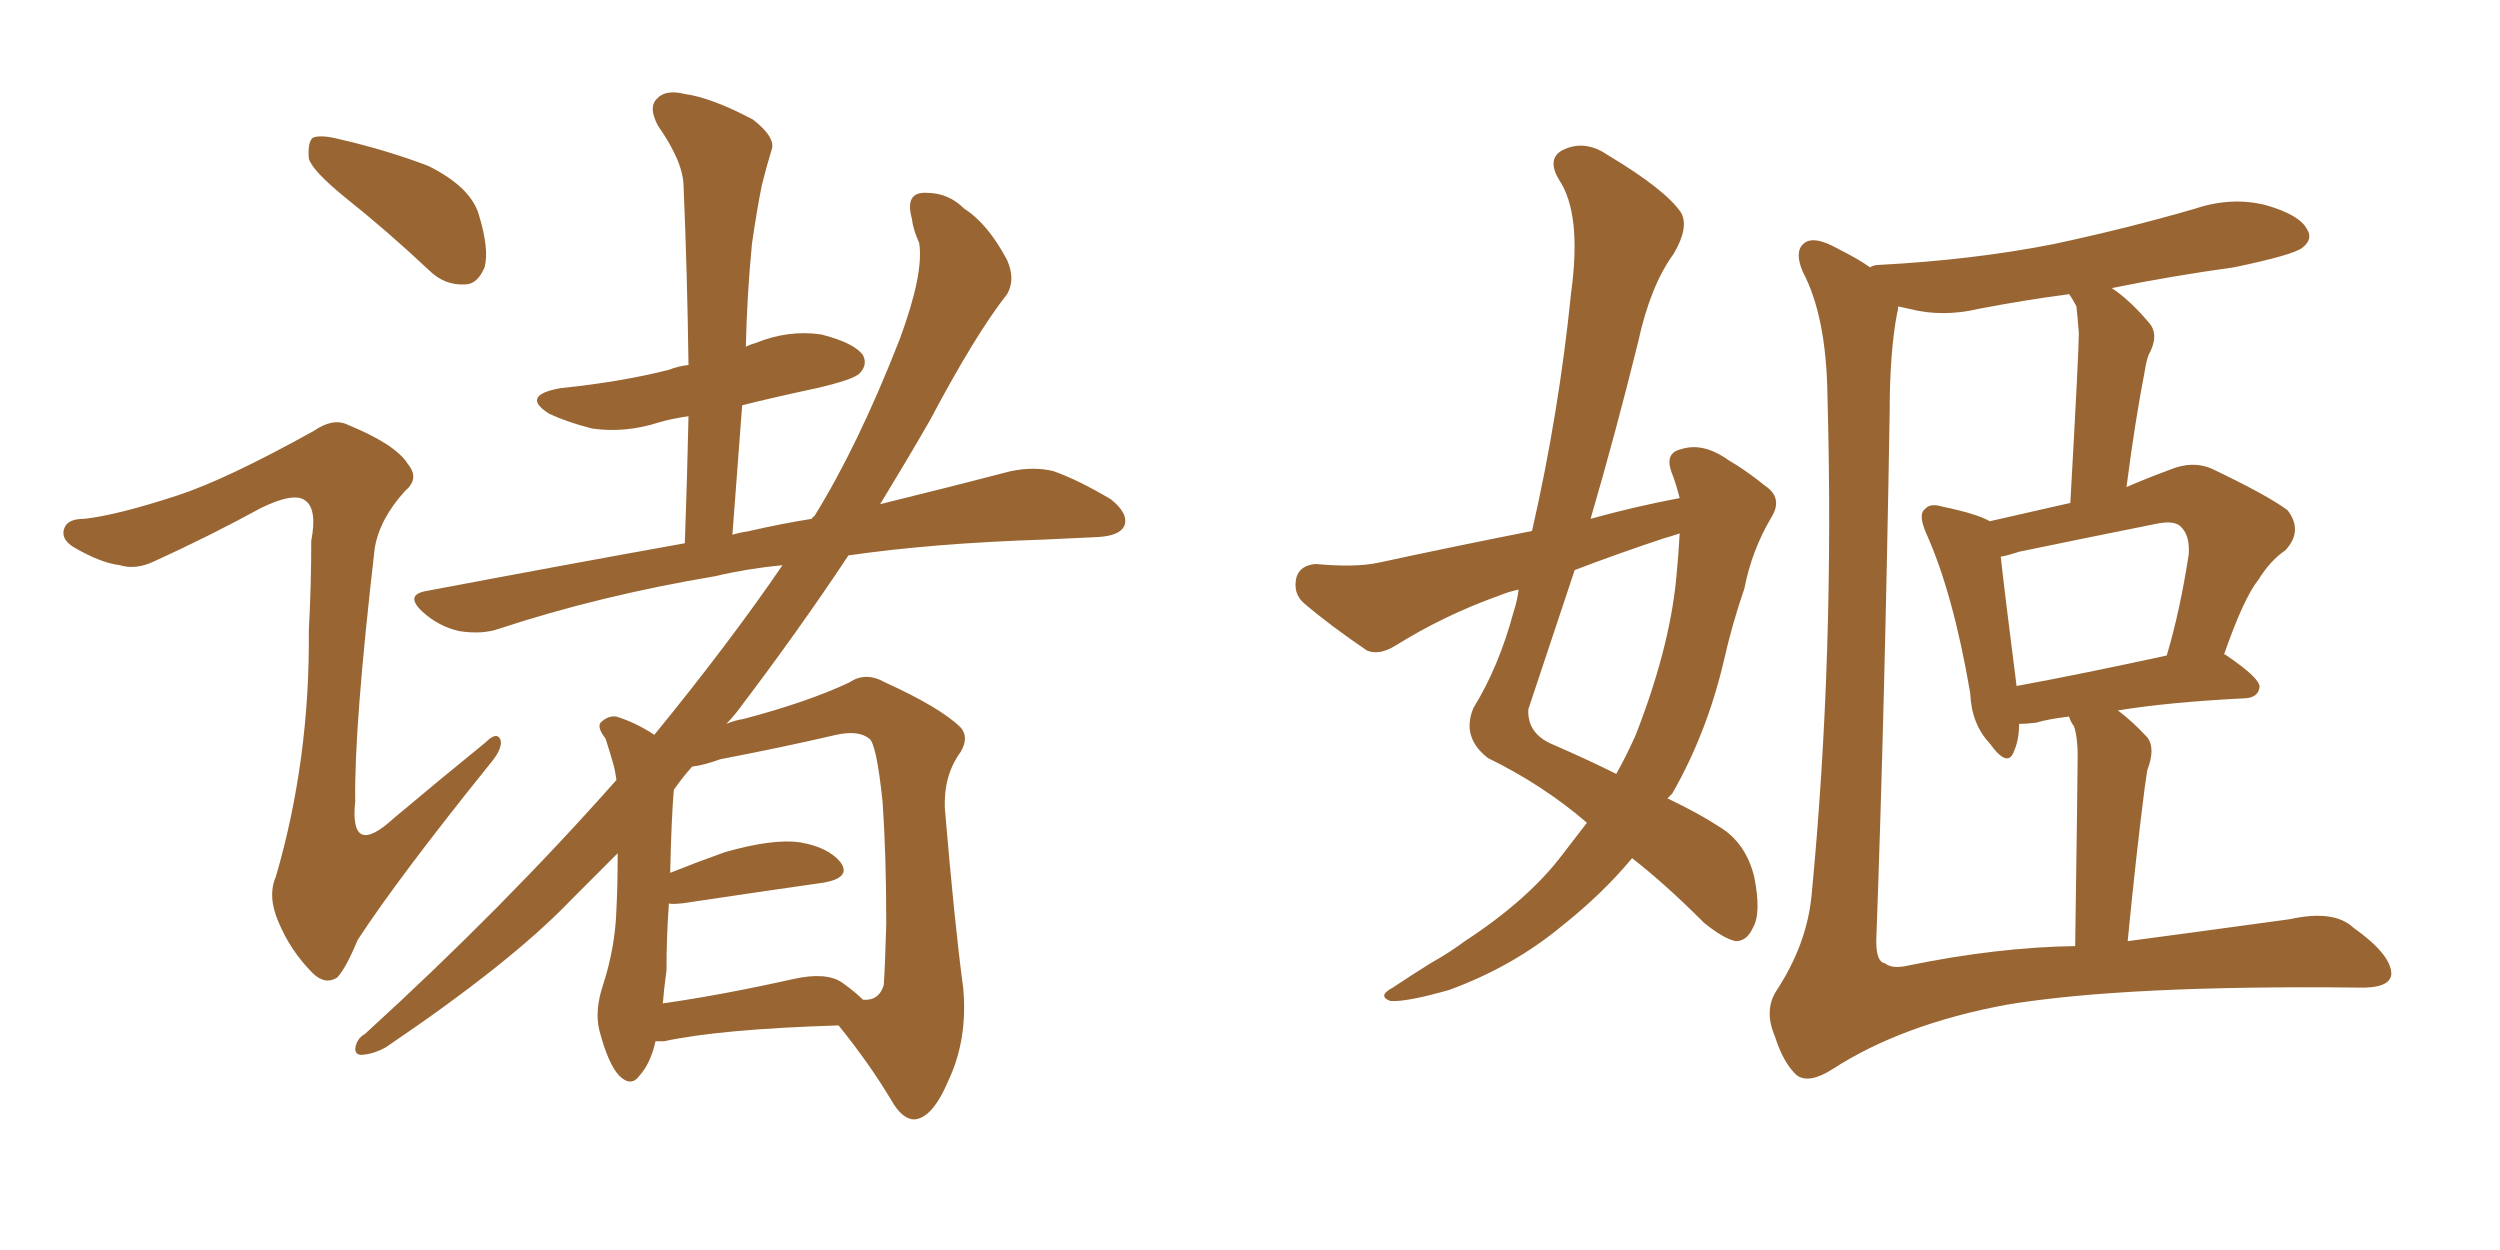 <svg xmlns="http://www.w3.org/2000/svg" xmlns:xlink="http://www.w3.org/1999/xlink" width="300" height="150"><path fill="#996633" padding="10" d="M41.46 23.73L41.46 23.73Q37.50 20.51 37.06 19.04L37.06 19.04Q36.91 17.14 37.50 16.55L37.50 16.55Q38.38 16.11 40.72 16.70L40.72 16.70Q46.44 18.02 51.42 19.92L51.42 19.92Q56.40 22.41 57.42 25.63L57.42 25.63Q58.74 29.88 58.15 32.08L58.15 32.08Q57.28 34.13 55.81 34.13L55.81 34.13Q53.32 34.28 51.42 32.37L51.42 32.37Q46.44 27.69 41.46 23.73ZM21.24 59.47L21.24 59.47Q27.10 57.57 37.65 51.71L37.65 51.71Q39.99 50.10 41.75 50.98L41.75 50.98Q47.46 53.32 48.93 55.66L48.93 55.66Q50.39 57.42 48.63 58.89L48.63 58.89Q45.56 62.26 44.97 65.77L44.97 65.77Q42.48 87.30 42.63 96.09L42.63 96.09Q41.89 103.13 47.31 98.14L47.31 98.14Q52.88 93.46 58.30 89.06L58.30 89.06Q59.62 87.74 60.06 88.77L60.06 88.77Q60.35 89.79 58.89 91.55L58.89 91.55Q47.90 105.18 42.92 112.79L42.92 112.79Q41.46 116.31 40.43 117.33L40.43 117.33Q38.96 118.21 37.50 116.75L37.50 116.75Q34.86 114.11 33.40 110.60L33.40 110.60Q32.08 107.52 33.11 105.18L33.11 105.18Q37.21 91.11 37.06 75.59L37.06 75.59Q37.35 70.31 37.35 64.89L37.35 64.89Q38.09 61.08 36.62 60.06L36.62 60.06Q35.30 59.03 31.35 60.94L31.35 60.94Q25.20 64.31 18.46 67.38L18.46 67.38Q16.26 68.41 14.36 67.82L14.36 67.82Q12.01 67.53 8.79 65.63L8.79 65.63Q7.18 64.60 7.76 63.28L7.76 63.28Q8.20 62.26 10.11 62.26L10.11 62.26Q14.06 61.82 21.24 59.47ZM78.66 124.95L78.66 124.95Q78.08 127.59 76.76 129.05L76.76 129.05Q75.73 130.52 74.27 129.05L74.27 129.05Q72.95 127.59 71.92 123.63L71.92 123.63Q71.34 121.29 72.36 118.21L72.36 118.21Q73.83 113.67 73.97 109.13L73.97 109.13Q74.12 106.35 74.12 102.39L74.12 102.39Q71.19 105.32 68.41 108.11L68.41 108.11Q61.23 115.58 46.29 125.68L46.29 125.68Q44.97 126.42 43.65 126.56L43.65 126.56Q42.63 126.71 42.63 125.83L42.63 125.83Q42.77 124.66 43.80 124.07L43.80 124.07Q60.35 108.98 73.97 93.60L73.97 93.60Q73.83 92.58 73.68 91.99L73.68 91.99Q73.24 90.38 72.66 88.62L72.66 88.62Q71.63 87.30 72.07 86.72L72.07 86.72Q72.95 85.84 73.97 85.99L73.97 85.99Q76.32 86.72 78.52 88.18L78.52 88.18Q87.60 77.05 93.90 67.82L93.90 67.82Q89.50 68.26 85.84 69.14L85.84 69.14Q71.92 71.48 59.91 75.44L59.91 75.44Q57.86 76.17 55.08 75.73L55.08 75.73Q52.59 75.15 50.68 73.39L50.68 73.39Q48.49 71.34 51.27 70.90L51.27 70.90Q67.53 67.82 82.18 65.19L82.18 65.19Q82.47 57.13 82.62 49.95L82.62 49.95Q80.57 50.24 79.10 50.68L79.10 50.68Q75 52.00 71.04 51.42L71.04 51.42Q68.12 50.68 65.92 49.66L65.92 49.66Q62.40 47.46 67.24 46.58L67.24 46.58Q74.41 45.85 80.27 44.38L80.27 44.38Q81.30 43.95 82.62 43.80L82.62 43.80Q82.47 32.67 82.03 22.41L82.03 22.41Q82.03 19.48 78.96 15.09L78.96 15.09Q77.78 12.89 78.81 11.87L78.81 11.87Q79.83 10.69 82.18 11.28L82.18 11.28Q85.40 11.72 90.38 14.36L90.38 14.36Q93.16 16.55 92.58 18.02L92.58 18.02Q91.99 19.92 91.41 22.27L91.41 22.27Q90.82 25.20 90.23 29.30L90.23 29.30Q89.65 35.30 89.50 41.60L89.50 41.60Q90.09 41.31 90.67 41.16L90.67 41.16Q94.63 39.55 98.58 40.14L98.58 40.14Q102.54 41.16 103.56 42.63L103.56 42.63Q104.15 43.80 103.13 44.82L103.13 44.82Q102.39 45.56 98.00 46.58L98.00 46.58Q93.16 47.61 89.06 48.63L89.06 48.63Q88.48 56.10 87.89 64.16L87.89 64.16Q88.92 63.87 89.94 63.72L89.94 63.72Q93.75 62.84 97.41 62.26L97.41 62.26Q97.56 61.96 97.71 61.96L97.71 61.96Q102.98 53.47 107.96 40.72L107.96 40.72Q110.89 32.81 110.30 29.15L110.30 29.15Q109.57 27.54 109.42 26.22L109.42 26.22Q108.54 23.00 111.18 23.14L111.18 23.14Q113.82 23.14 115.72 25.05L115.72 25.05Q118.51 26.81 120.85 31.20L120.85 31.20Q121.88 33.54 120.85 35.30L120.85 35.30Q117.04 40.14 111.62 50.39L111.62 50.39Q108.84 55.22 105.62 60.50L105.62 60.50Q114.55 58.30 121.29 56.54L121.29 56.54Q124.07 55.96 126.42 56.54L126.42 56.54Q129.35 57.57 133.30 59.91L133.30 59.91Q135.50 61.67 134.91 63.13L134.91 63.13Q134.33 64.31 131.69 64.45L131.69 64.45Q128.76 64.60 125.24 64.75L125.24 64.75Q111.91 65.19 101.81 66.65L101.81 66.65Q95.80 75.73 88.33 85.55L88.33 85.55Q87.74 86.28 87.16 86.87L87.16 86.87Q88.18 86.43 89.21 86.28L89.21 86.28Q96.97 84.23 101.95 81.88L101.95 81.88Q103.86 80.57 106.20 81.88L106.20 81.88Q112.94 84.96 115.28 87.30L115.28 87.30Q116.31 88.48 115.28 90.23L115.28 90.23Q113.23 93.02 113.38 96.97L113.38 96.97Q114.55 110.89 115.58 118.51L115.58 118.51Q116.16 124.66 113.82 129.64L113.82 129.64Q111.91 134.18 109.72 134.33L109.72 134.33Q108.25 134.33 106.93 131.98L106.93 131.98Q104.30 127.59 100.63 123.05L100.63 123.05Q86.43 123.49 79.69 124.95L79.69 124.95Q79.10 124.95 78.66 124.95ZM101.07 117.92L101.07 117.92L101.07 117.92Q102.69 119.09 103.56 119.97L103.56 119.97Q105.47 120.12 106.05 118.21L106.05 118.21Q106.20 116.16 106.35 110.89L106.35 110.89Q106.35 102.54 105.91 96.24L105.91 96.24Q105.18 89.21 104.30 88.62L104.30 88.62Q102.98 87.60 100.34 88.18L100.34 88.18Q94.04 89.65 86.43 91.11L86.43 91.11Q84.38 91.85 83.06 91.99L83.06 91.99Q81.88 93.31 80.86 94.78L80.86 94.78Q80.57 98.14 80.42 104.74L80.42 104.74Q83.35 103.56 87.01 102.25L87.01 102.25Q92.72 100.63 95.95 101.07L95.95 101.07Q99.46 101.66 100.93 103.56L100.93 103.56Q102.10 105.32 98.88 105.91L98.88 105.91Q91.70 106.93 81.88 108.40L81.88 108.40Q80.42 108.54 80.27 108.40L80.27 108.40Q79.98 112.35 79.98 116.46L79.98 116.46Q79.69 118.51 79.54 120.41L79.54 120.41Q86.72 119.38 95.21 117.48L95.21 117.48Q99.17 116.60 101.07 117.92ZM201.56 59.77L201.56 59.77Q201.12 58.01 200.54 56.54L200.54 56.54Q199.80 54.35 201.71 53.91L201.71 53.91Q204.35 53.03 207.42 55.22L207.42 55.22Q209.47 56.40 211.82 58.30L211.82 58.30Q214.01 59.77 212.55 62.11L212.55 62.11Q210.21 66.06 209.33 70.61L209.33 70.61Q207.86 74.85 206.84 79.39L206.84 79.39Q204.79 88.04 200.68 95.21L200.68 95.21Q200.24 95.65 200.10 95.80L200.10 95.80Q204.05 97.71 206.25 99.17L206.25 99.17Q209.47 101.07 210.50 105.18L210.50 105.18Q211.38 109.57 210.35 111.33L210.35 111.33Q209.62 112.94 208.30 112.94L208.30 112.94Q206.84 112.65 204.49 110.74L204.49 110.74Q199.80 106.05 195.85 102.98L195.85 102.98Q192.33 107.23 187.35 111.18L187.35 111.18Q181.49 116.02 173.88 118.80L173.88 118.80Q168.75 120.26 166.85 120.12L166.85 120.12Q165.23 119.53 167.14 118.51L167.14 118.51Q169.34 117.04 171.68 115.58L171.68 115.58Q174.02 114.26 175.78 112.94L175.78 112.94Q183.40 107.96 187.50 102.54L187.50 102.54Q188.96 100.63 190.43 98.73L190.43 98.73Q185.16 94.19 178.56 90.97L178.56 90.97Q175.34 88.48 176.81 84.96L176.81 84.96Q179.88 79.98 181.64 73.39L181.64 73.39Q182.08 72.07 182.23 70.75L182.23 70.75Q180.91 71.04 179.88 71.48L179.88 71.48Q173.29 73.83 167.43 77.49L167.43 77.49Q165.53 78.66 164.06 78.08L164.06 78.08Q159.52 75 156.45 72.36L156.45 72.36Q155.13 71.19 155.57 69.29L155.57 69.29Q156.01 67.82 157.91 67.68L157.91 67.68Q162.60 68.12 165.38 67.53L165.38 67.53Q174.90 65.48 183.84 63.72L183.84 63.72Q187.06 49.66 188.53 35.16L188.53 35.16Q189.84 25.63 187.06 21.53L187.06 21.53Q185.60 19.04 187.50 18.02L187.50 18.02Q190.14 16.70 192.92 18.60L192.92 18.60Q199.80 22.71 201.71 25.49L201.71 25.49Q202.73 27.25 200.83 30.47L200.83 30.47Q198.05 34.28 196.58 41.02L196.58 41.02Q193.95 51.71 190.87 62.26L190.87 62.26Q196.14 60.79 201.56 59.77ZM199.66 64.60L199.66 64.60Q193.95 66.50 188.96 68.41L188.96 68.41Q186.18 76.76 183.40 85.11L183.40 85.11Q183.25 87.89 186.04 89.21L186.04 89.21Q190.43 91.11 193.95 92.87L193.95 92.87Q195.26 90.53 196.29 88.18L196.29 88.18Q200.24 78.08 201.12 69.73L201.12 69.73Q201.42 66.65 201.56 64.01L201.56 64.01Q200.24 64.45 199.66 64.60ZM255.32 112.94L255.32 112.94Q264.11 111.77 274.80 110.30L274.80 110.30Q280.08 109.13 282.42 111.33L282.42 111.33Q286.96 114.55 286.96 116.89L286.96 116.89Q286.82 118.65 282.86 118.51L282.86 118.51Q255.03 118.21 240.82 120.56L240.82 120.56Q228.22 122.90 219.87 128.32L219.87 128.32Q217.09 130.08 215.63 129.05L215.63 129.05Q214.01 127.59 212.99 124.37L212.99 124.37Q211.67 121.29 213.13 118.95L213.13 118.95Q216.80 113.38 217.38 107.52L217.38 107.52Q220.17 78.66 219.29 47.31L219.29 47.31Q219.14 37.94 216.36 32.67L216.36 32.67Q215.33 30.32 216.36 29.30L216.36 29.30Q217.53 28.13 220.61 29.88L220.61 29.88Q222.95 31.05 224.41 32.08L224.41 32.08Q224.85 31.79 225.44 31.79L225.44 31.79Q236.72 31.20 246.39 29.30L246.39 29.30Q255.32 27.39 263.38 25.05L263.38 25.05Q267.77 23.58 271.88 24.61L271.88 24.61Q275.98 25.78 276.86 27.54L276.86 27.54Q277.59 28.71 276.27 29.74L276.27 29.74Q275.10 30.62 268.07 32.08L268.07 32.08Q260.60 33.11 253.42 34.57L253.42 34.57Q255.62 36.04 257.96 38.82L257.96 38.82Q259.13 40.28 257.81 42.63L257.81 42.63Q257.52 43.51 257.37 44.53L257.37 44.53Q256.20 50.54 255.18 58.45L255.18 58.45Q257.52 57.42 260.30 56.40L260.30 56.40Q263.09 55.22 265.43 56.25L265.43 56.25Q272.17 59.47 274.51 61.23L274.51 61.23Q276.42 63.72 274.22 66.06L274.22 66.06Q272.46 67.24 271.00 69.58L271.00 69.58Q269.24 71.78 266.89 78.52L266.89 78.52Q267.04 78.52 267.19 78.66L267.19 78.66Q271.29 81.45 271.14 82.47L271.14 82.47Q271.00 83.64 269.53 83.79L269.53 83.79Q260.45 84.23 254.15 85.25L254.15 85.25Q255.91 86.57 257.67 88.48L257.67 88.48Q258.69 89.79 257.67 92.43L257.67 92.43Q257.52 93.46 257.37 94.48L257.37 94.48Q256.35 102.39 255.32 112.94ZM248.88 87.16L248.88 87.16Q248.44 86.57 248.29 85.99L248.29 85.99Q245.80 86.28 244.34 86.72L244.34 86.72Q243.16 86.87 242.29 86.87L242.29 86.87Q242.29 88.77 241.70 90.09L241.70 90.09Q240.97 92.29 238.77 89.21L238.77 89.21Q236.57 86.87 236.43 83.20L236.43 83.20Q234.38 71.19 231.15 64.01L231.15 64.01Q230.13 61.67 231.01 61.08L231.01 61.08Q231.59 60.35 233.06 60.79L233.06 60.79Q237.30 61.67 238.77 62.55L238.77 62.55Q243.90 61.38 248.44 60.35L248.44 60.35Q249.46 42.19 249.46 39.99L249.46 39.99Q249.32 38.09 249.17 36.77L249.17 36.77Q248.73 35.89 248.29 35.30L248.29 35.30Q242.72 36.04 237.45 37.06L237.45 37.06Q233.06 38.09 229.10 37.06L229.10 37.06Q228.37 36.91 227.78 36.77L227.78 36.77Q227.78 37.21 227.64 37.65L227.64 37.65Q226.76 42.33 226.76 49.51L226.76 49.51Q226.17 85.11 225.15 112.94L225.15 112.94Q225.15 115.43 226.17 115.58L226.17 115.58Q227.05 116.31 228.96 115.87L228.96 115.87Q239.65 113.67 249.02 113.53L249.02 113.53Q249.32 93.02 249.32 90.67L249.32 90.67Q249.32 88.48 248.88 87.16ZM241.99 82.32L241.99 82.32L241.99 82.32Q249.90 80.86 260.01 78.66L260.01 78.66Q261.62 73.24 262.65 66.50L262.65 66.50Q262.79 64.31 261.77 63.28L261.77 63.28Q261.04 62.40 258.84 62.84L258.84 62.84Q250.78 64.45 242.29 66.21L242.29 66.21Q240.97 66.65 240.09 66.80L240.09 66.80Q240.53 70.90 241.99 82.32Z"/></svg>